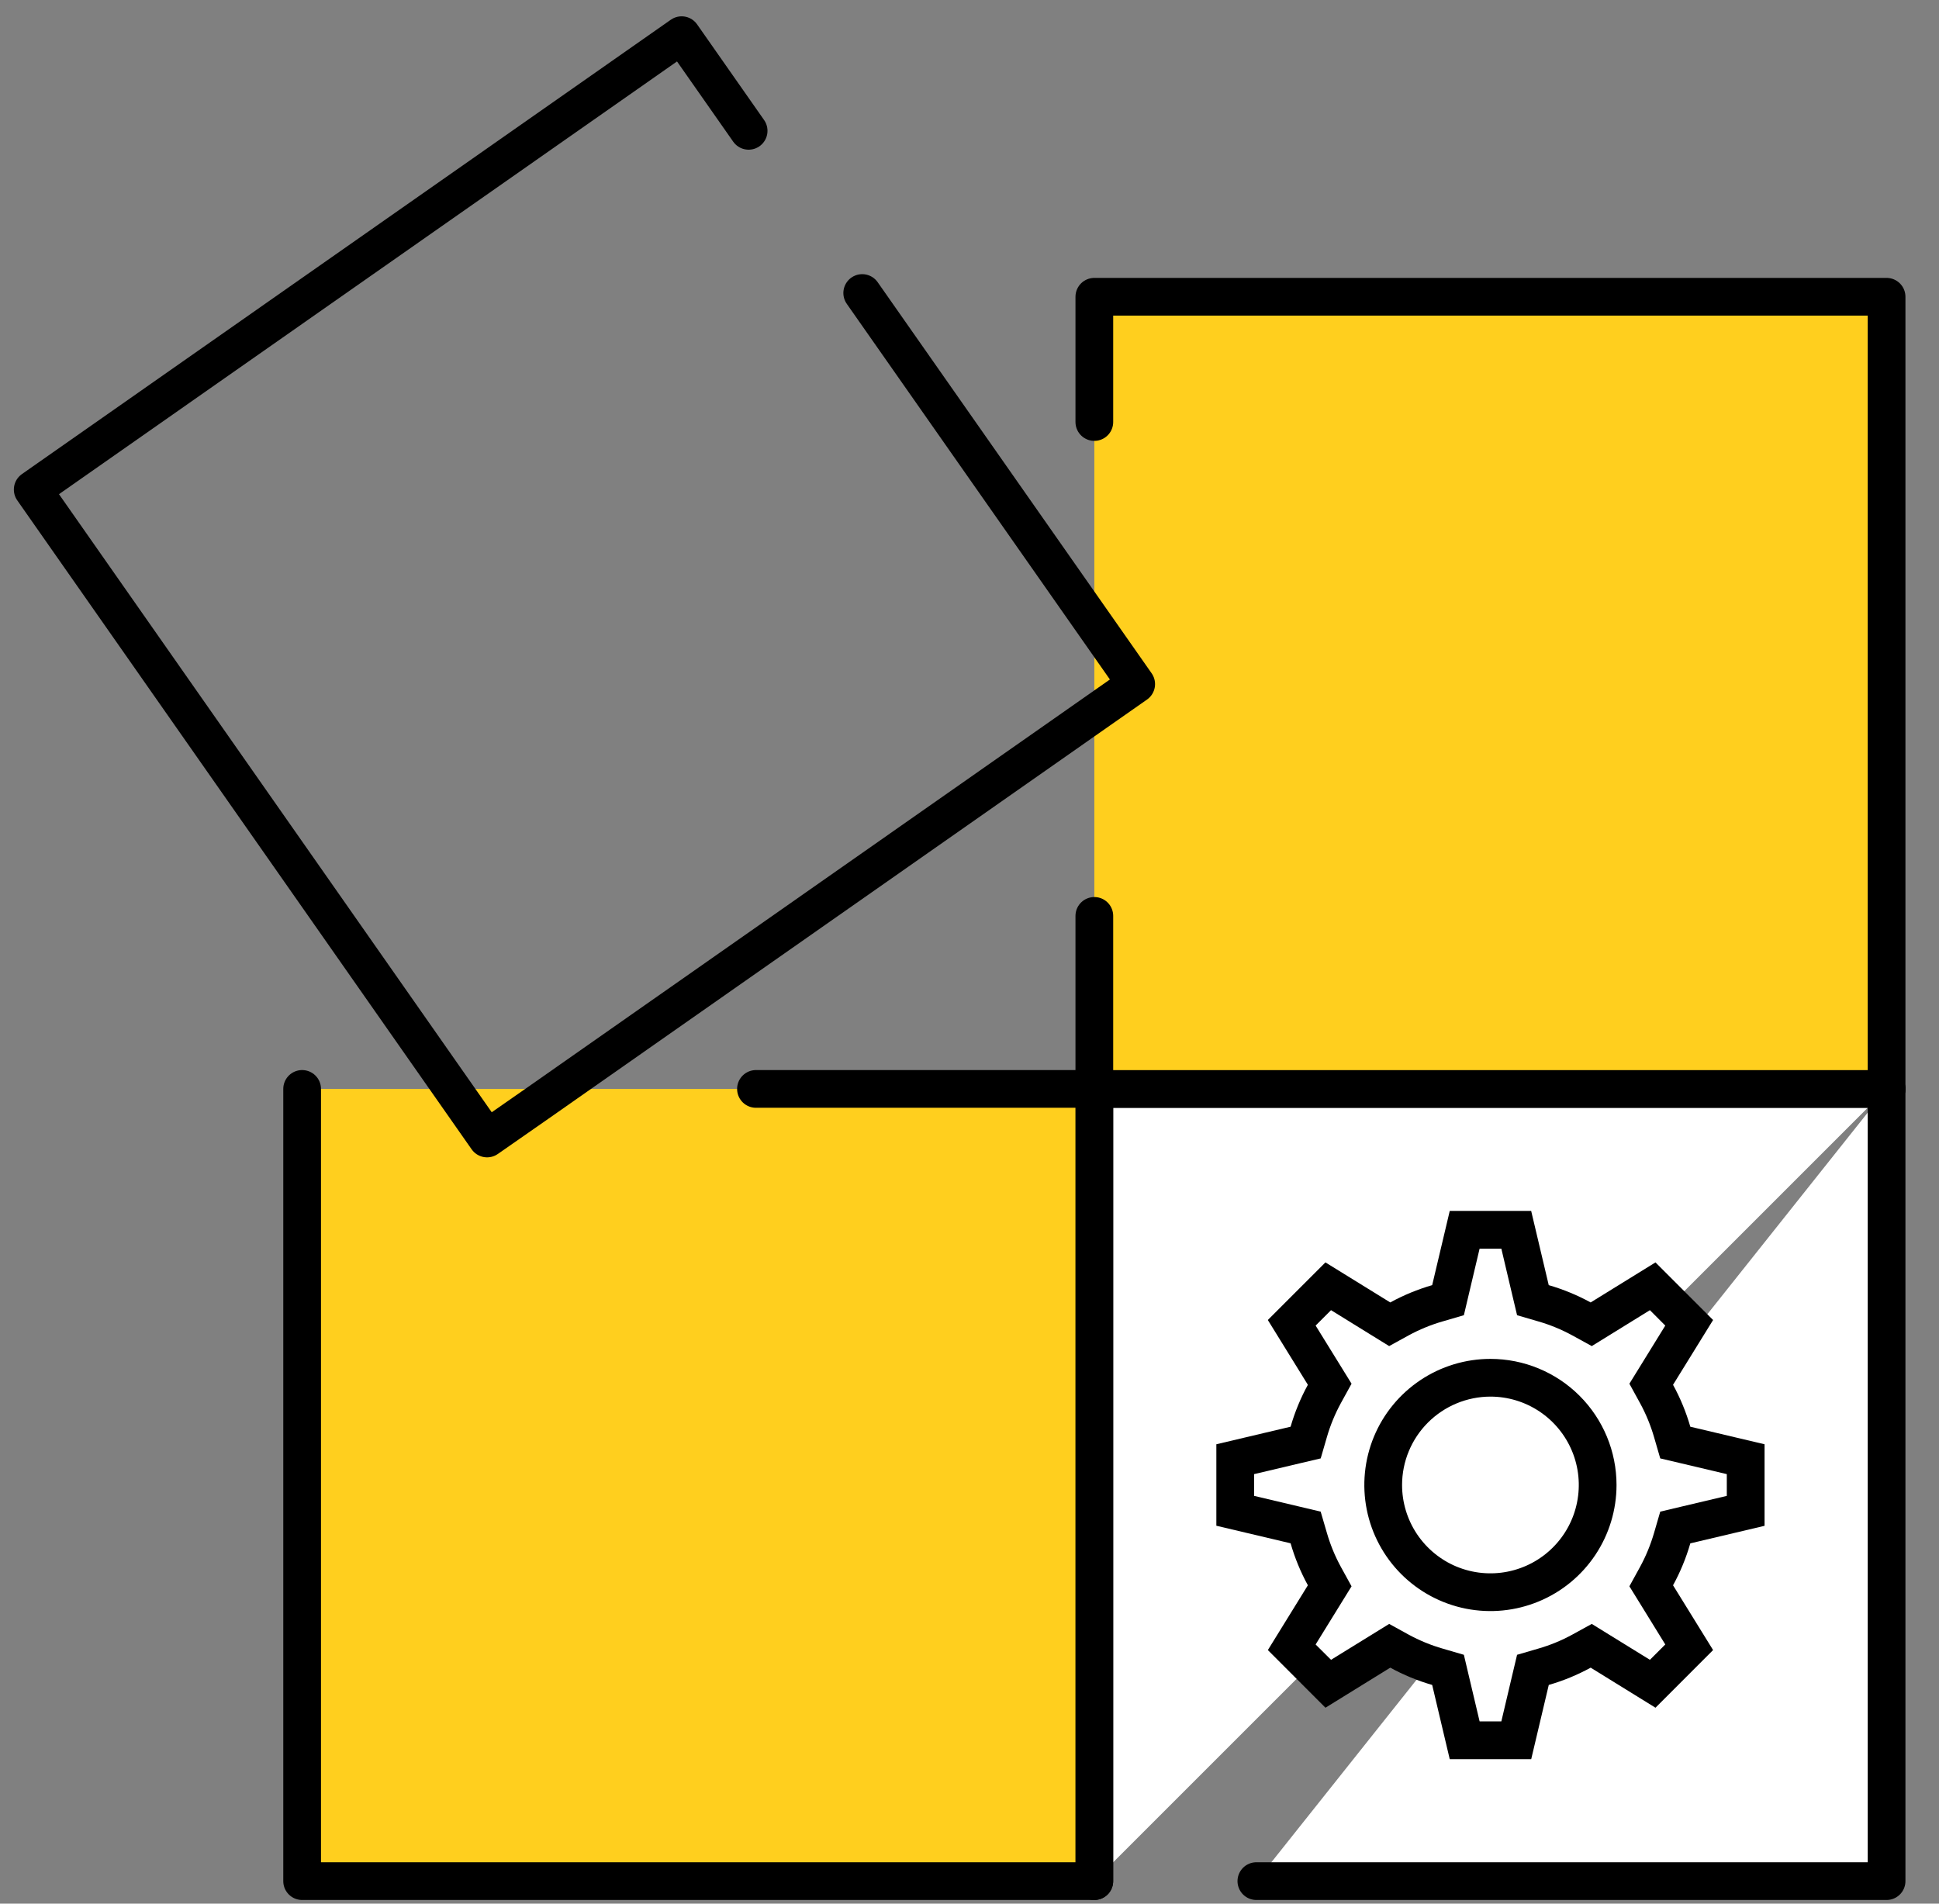 <svg width="55" height="54" viewBox="0 0 55 54" fill="none" xmlns="http://www.w3.org/2000/svg">
<rect x="0" y="0" width="55" height="54" fill="#808080" stroke="none"/>
<path d="M31.041 53.361V30.889H53.513" fill="white"/>
<path d="M31.041 53.361V30.889H53.513" stroke="black" stroke-width="1.07" stroke-linecap="round" stroke-linejoin="round"/>
<path d="M53.513 30.889V53.361H35.637" fill="white"/>
<path d="M53.513 30.889V53.361H35.637" stroke="black" stroke-width="1.07" stroke-linecap="round" stroke-linejoin="round"/>
<path d="M31.041 11.971V8.418H53.513V30.89H31.041V25.981" fill="#FFCF1E"/>
<path d="M31.041 11.971V8.418H53.513V30.89H31.041V25.981" stroke="black" stroke-width="1.07" stroke-linecap="round" stroke-linejoin="round"/>
<path d="M21.443 30.889H31.04V53.361H8.57V30.889" fill="#FFCF1E"/>
<path d="M21.443 30.889H31.04V53.361H8.57V30.889" stroke="black" stroke-width="1.07" stroke-linecap="round" stroke-linejoin="round"/>
<path d="M24.457 8.312L32.228 19.406L18.241 29.201L15.261 31.288L13.816 32.295L0.928 13.887L19.335 0.998L21.235 3.711" stroke="black" stroke-width="1.07" stroke-linecap="round" stroke-linejoin="round"/>
<path d="M41.545 49.364L41.073 47.367L40.774 47.28C40.398 47.172 40.035 47.022 39.693 46.835L39.419 46.684L37.675 47.762L36.64 46.727L37.717 44.983L37.566 44.71C37.379 44.366 37.229 44.003 37.121 43.627L37.033 43.329L35.037 42.857V41.392L37.033 40.921L37.121 40.622C37.23 40.246 37.379 39.884 37.566 39.541L37.717 39.267L36.64 37.523L37.675 36.488L39.419 37.565L39.693 37.414C40.036 37.227 40.398 37.077 40.774 36.969L41.073 36.882L41.545 34.885H43.009L43.481 36.882L43.78 36.969C44.156 37.077 44.519 37.227 44.862 37.414L45.135 37.565L46.879 36.488L47.913 37.523L46.837 39.267L46.987 39.541C47.175 39.883 47.324 40.246 47.432 40.621L47.519 40.921L49.517 41.392V42.857L47.519 43.329L47.432 43.628C47.324 44.004 47.175 44.366 46.987 44.71L46.837 44.983L47.913 46.727L46.879 47.762L45.135 46.684L44.862 46.835C44.519 47.022 44.156 47.171 43.781 47.28L43.481 47.367L43.009 49.364H41.545Z" fill="white"/>
<path d="M42.586 35.42L42.888 36.701L43.032 37.308L43.631 37.483C43.969 37.58 44.295 37.715 44.603 37.883L45.151 38.184L45.682 37.856L46.8 37.165L47.236 37.602L46.546 38.72L46.218 39.251L46.518 39.798C46.687 40.106 46.821 40.433 46.919 40.771L47.093 41.37L47.7 41.513L48.981 41.816V42.433L47.7 42.736L47.093 42.88L46.919 43.478C46.821 43.816 46.687 44.143 46.518 44.452L46.218 44.998L46.546 45.529L47.236 46.648L46.8 47.083L45.682 46.393L45.151 46.065L44.603 46.366C44.295 46.535 43.969 46.669 43.631 46.766L43.032 46.941L42.888 47.548L42.586 48.829H41.969L41.666 47.548L41.523 46.941L40.924 46.766C40.586 46.669 40.259 46.534 39.951 46.366L39.404 46.065L38.873 46.393L37.755 47.083L37.318 46.648L38.009 45.529L38.337 44.998L38.036 44.451C37.867 44.142 37.733 43.816 37.636 43.478L37.461 42.88L36.854 42.736L35.573 42.433V41.816L36.854 41.513L37.462 41.37L37.636 40.771C37.733 40.433 37.868 40.106 38.036 39.798L38.337 39.251L38.009 38.72L37.318 37.602L37.755 37.165L38.873 37.856L39.404 38.184L39.951 37.883C40.259 37.715 40.586 37.58 40.924 37.483L41.523 37.308L41.666 36.701L41.969 35.42H42.586ZM43.432 34.35H41.122L40.624 36.455C40.211 36.575 39.812 36.739 39.435 36.946L37.596 35.81L35.962 37.444L37.098 39.282C36.891 39.66 36.727 40.058 36.608 40.471L34.502 40.969V43.28L36.608 43.778C36.727 44.192 36.891 44.591 37.098 44.969L35.963 46.807L37.597 48.442L39.435 47.306C39.812 47.512 40.211 47.677 40.624 47.796L41.122 49.902H43.433L43.931 47.796C44.344 47.677 44.743 47.512 45.12 47.306L46.958 48.442L48.592 46.807L47.456 44.969C47.663 44.592 47.827 44.193 47.946 43.78L50.052 43.282V40.969L47.946 40.471C47.827 40.058 47.663 39.66 47.456 39.282L48.592 37.444L46.958 35.81L45.119 36.946C44.742 36.739 44.343 36.575 43.93 36.455L43.432 34.35Z" fill="black"/>
<path d="M42.276 45.165C41.674 45.165 41.086 44.987 40.586 44.653C40.086 44.318 39.696 43.843 39.466 43.288C39.236 42.732 39.175 42.12 39.293 41.53C39.41 40.94 39.7 40.398 40.125 39.973C40.551 39.548 41.093 39.258 41.682 39.141C42.273 39.023 42.884 39.083 43.44 39.313C43.996 39.544 44.471 39.933 44.805 40.434C45.139 40.934 45.318 41.522 45.318 42.123C45.317 42.93 44.996 43.703 44.426 44.273C43.855 44.844 43.082 45.165 42.276 45.165Z" fill="white"/>
<path d="M42.276 39.617C42.772 39.617 43.257 39.764 43.669 40.04C44.081 40.315 44.402 40.707 44.592 41.165C44.782 41.623 44.831 42.127 44.734 42.613C44.638 43.099 44.399 43.546 44.048 43.896C43.698 44.247 43.251 44.485 42.765 44.582C42.279 44.679 41.775 44.629 41.317 44.44C40.859 44.25 40.468 43.928 40.192 43.516C39.917 43.104 39.77 42.62 39.77 42.124C39.77 41.459 40.035 40.822 40.505 40.352C40.975 39.883 41.612 39.618 42.276 39.617ZM42.276 38.547C41.569 38.547 40.877 38.757 40.289 39.15C39.701 39.543 39.242 40.101 38.971 40.755C38.701 41.409 38.63 42.128 38.768 42.822C38.906 43.516 39.247 44.153 39.747 44.653C40.247 45.153 40.885 45.494 41.578 45.632C42.272 45.77 42.991 45.699 43.645 45.428C44.299 45.158 44.857 44.699 45.25 44.111C45.643 43.523 45.853 42.831 45.853 42.124C45.853 41.175 45.476 40.265 44.805 39.594C44.135 38.924 43.225 38.547 42.276 38.547Z" fill="black"/>
</svg>
